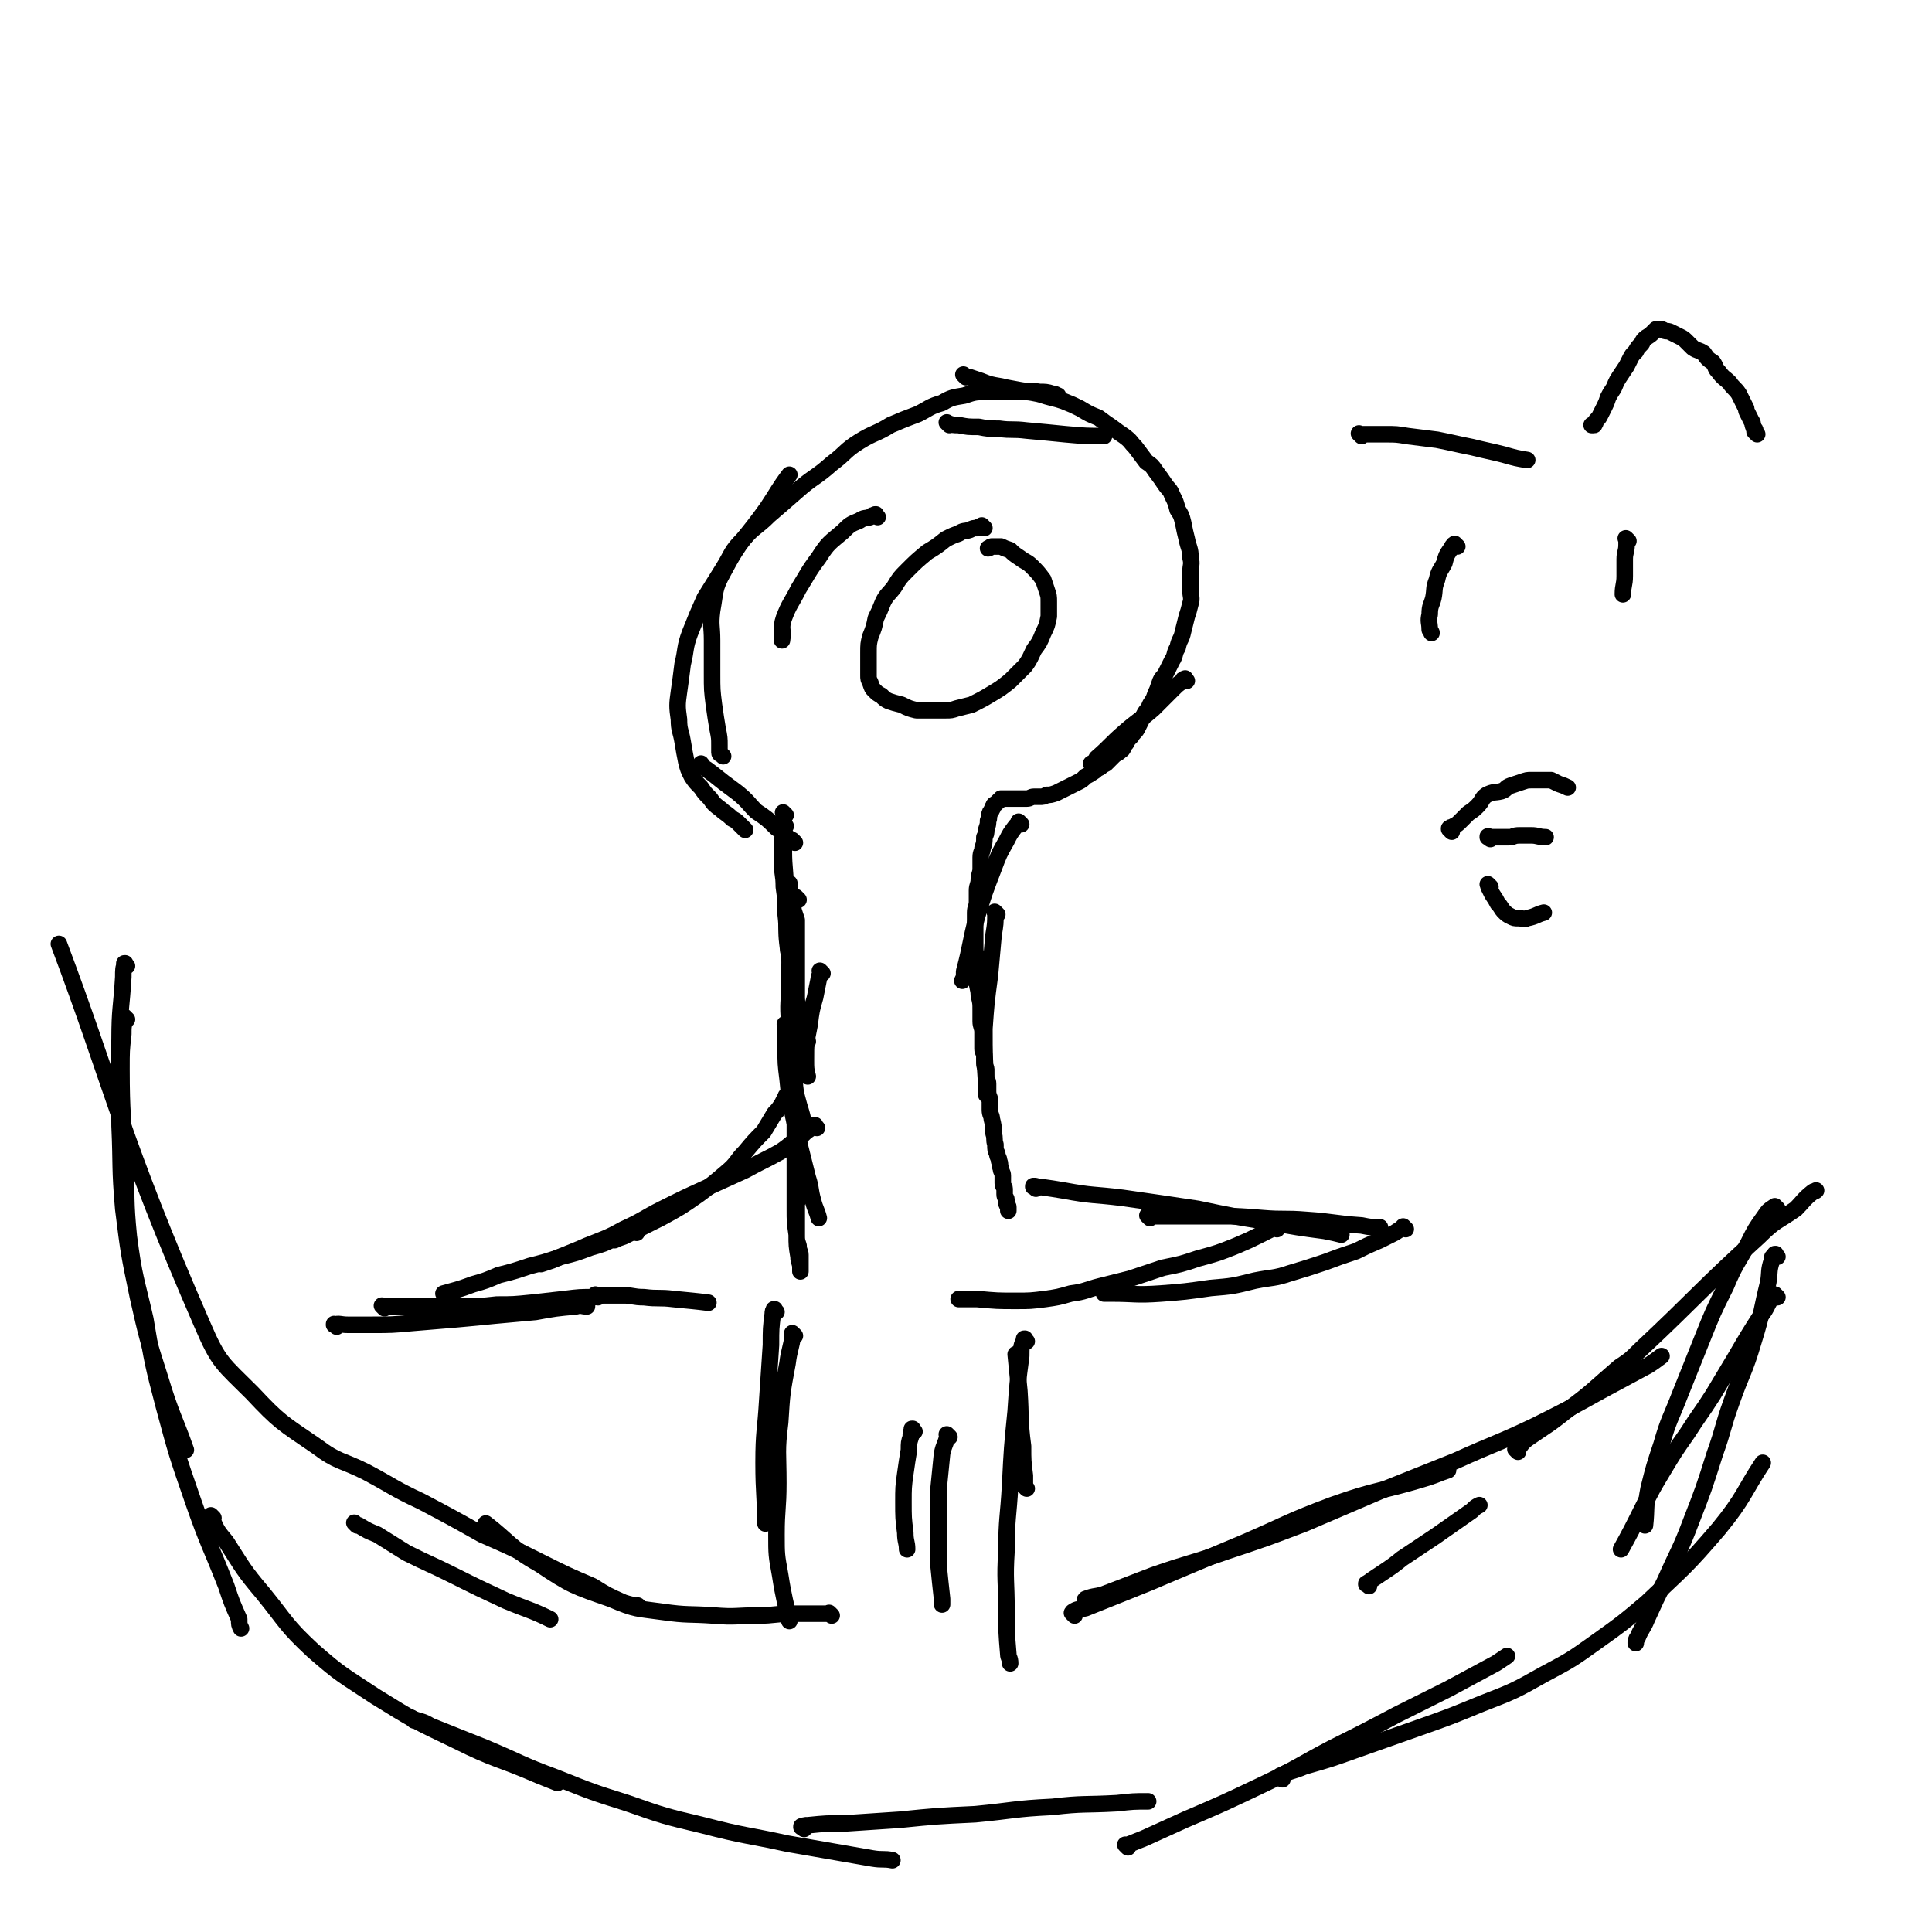 <svg viewBox='0 0 1050 1050' version='1.1' xmlns='http://www.w3.org/2000/svg' xmlns:xlink='http://www.w3.org/1999/xlink'><g fill='none' stroke='#000000' stroke-width='9' stroke-linecap='round' stroke-linejoin='round'><path d='M405,451c-1,-1 -1,-1 -1,-1 -1,-1 0,0 0,0 0,0 0,0 0,0 0,0 0,0 0,0 -1,-1 0,0 0,0 0,0 0,0 0,0 0,0 0,0 0,0 -1,-1 0,0 0,0 -1,-1 -1,-1 -2,-2 -2,-2 -2,-2 -4,-3 -3,-3 -4,-3 -6,-5 -4,-3 -4,-3 -6,-6 -3,-3 -3,-3 -5,-6 -3,-3 -3,-3 -5,-6 -2,-4 -2,-4 -3,-8 -1,-5 -1,-5 -2,-11 -1,-6 -2,-6 -2,-12 -1,-7 -1,-8 0,-15 1,-7 1,-7 2,-15 2,-8 1,-9 4,-17 4,-10 4,-10 8,-19 5,-8 5,-8 10,-16 5,-8 4,-9 11,-16 6,-7 7,-6 14,-13 7,-6 7,-6 15,-13 9,-8 10,-7 19,-15 8,-6 7,-7 15,-12 8,-5 9,-4 17,-9 7,-3 7,-3 15,-6 6,-3 6,-4 13,-6 5,-3 6,-3 12,-4 6,-2 6,-2 13,-2 6,0 6,0 13,0 2,0 2,0 5,0 4,0 4,0 9,1 4,1 3,1 7,2 4,1 4,1 7,2 5,2 5,2 9,4 5,3 5,3 10,5 4,3 4,3 7,5 4,3 4,3 7,5 4,3 3,3 6,6 3,4 3,4 6,8 3,2 3,2 5,5 3,4 3,4 5,7 2,3 3,3 4,6 2,4 2,4 3,8 2,3 2,3 3,7 1,5 1,5 2,9 1,5 2,5 2,10 1,4 0,4 0,8 0,5 0,5 0,10 0,3 1,4 0,7 -1,4 -1,4 -2,7 -1,4 -1,4 -2,8 -1,5 -2,4 -3,9 -2,3 -1,4 -3,7 -2,4 -2,4 -4,8 -2,2 -2,2 -3,5 -1,3 -1,3 -2,5 -1,3 -1,3 -3,6 -1,3 -2,3 -3,5 -1,2 -1,2 -2,4 -1,2 -1,2 -2,4 -1,2 -2,2 -3,4 -2,2 -2,2 -3,4 -2,2 -1,3 -3,4 -2,2 -2,1 -4,3 -2,2 -2,2 -4,4 -2,1 -2,1 -3,2 -2,1 -2,1 -3,2 -3,2 -3,2 -5,3 -2,2 -2,2 -4,3 -2,1 -2,1 -4,2 -2,1 -2,1 -4,2 -2,1 -2,1 -4,2 -3,1 -3,1 -5,1 -2,1 -2,1 -4,1 -2,0 -2,0 -3,0 -2,0 -2,1 -4,1 -2,0 -2,0 -3,0 -1,0 -1,0 -2,0 -2,0 -2,0 -3,0 -1,0 -1,0 -2,0 -1,0 -1,0 -2,0 0,0 0,0 -1,0 0,0 0,0 -1,0 0,0 0,1 -1,1 0,0 0,0 -1,1 0,0 0,0 -1,1 0,0 -1,0 -1,1 -1,1 0,1 -1,2 0,1 -1,1 -1,2 -1,2 0,2 -1,4 0,2 0,2 -1,5 0,2 0,2 -1,4 0,3 0,3 -1,6 0,2 -1,2 -1,5 0,3 0,3 0,6 0,3 -1,3 -1,6 0,3 -1,3 -1,6 0,3 0,3 0,6 0,3 -1,3 -1,6 0,3 0,3 0,7 0,3 0,3 0,6 0,3 0,3 0,6 0,4 1,4 1,8 0,2 0,2 0,5 0,2 0,2 0,5 0,4 1,4 1,8 1,4 1,4 1,8 0,3 0,3 0,6 0,3 1,3 1,6 0,3 0,3 0,5 0,2 0,2 0,4 0,2 1,2 1,4 0,2 0,2 0,4 0,2 1,2 1,3 0,2 0,2 0,4 0,2 1,2 1,4 0,2 0,2 0,4 0,3 1,3 1,5 0,3 0,3 0,5 0,3 1,3 1,5 1,4 1,4 1,8 1,3 0,3 1,6 0,3 0,3 1,5 0,2 1,2 1,4 1,2 0,2 1,4 0,2 1,2 1,4 0,2 0,2 0,4 0,2 1,2 1,3 0,2 0,2 0,3 0,2 1,2 1,3 0,1 0,1 0,2 0,1 1,1 1,2 0,1 0,1 0,1 0,1 0,1 0,1 '/><path d='M427,449c-1,-1 -1,-1 -1,-1 -1,-1 0,0 0,0 0,0 0,0 0,0 0,0 0,0 0,0 -1,-1 0,0 0,0 0,0 0,0 0,0 0,1 0,1 0,1 0,2 0,2 0,3 0,3 -1,3 -1,6 0,6 0,6 0,11 0,6 1,6 1,13 1,7 1,7 1,15 1,8 0,8 1,16 1,9 2,10 4,19 '/><path d='M427,443c-1,-1 -1,-1 -1,-1 -1,-1 0,0 0,0 0,0 0,0 0,0 0,1 0,1 0,1 0,3 0,3 0,7 0,6 0,6 0,12 0,11 1,11 1,22 1,13 0,13 1,26 1,12 1,12 3,25 2,11 3,11 5,22 1,5 2,5 3,9 '/><path d='M434,489c-1,-1 -1,-1 -1,-1 -1,-1 0,0 0,0 0,0 0,0 0,0 -1,1 -1,0 -1,1 -1,4 -1,4 -1,9 -1,8 -1,8 -1,16 -1,10 -1,10 -1,20 0,11 -1,11 0,22 1,11 1,11 2,21 1,10 0,10 2,19 2,8 3,9 4,16 '/><path d='M447,529c-1,-1 -1,-1 -1,-1 -1,-1 0,0 0,0 0,0 0,0 0,0 0,2 -1,2 -1,4 -1,5 -1,5 -2,10 -2,7 -2,7 -3,15 -2,10 -2,10 -2,19 0,5 0,5 1,9 '/><path d='M428,558c-1,-1 -1,-1 -1,-1 -1,-1 0,0 0,0 0,2 0,2 0,3 0,5 0,5 0,10 0,8 0,8 1,16 1,10 1,10 3,20 2,9 2,9 4,18 2,8 2,8 4,16 2,6 1,6 3,13 1,4 2,5 3,9 '/><path d='M434,652c-1,-1 -1,-1 -1,-1 -1,-1 0,0 0,0 0,0 0,0 0,0 0,1 0,1 0,2 0,2 0,2 0,4 0,4 0,4 0,7 0,4 0,4 0,7 0,3 0,3 1,6 0,3 1,3 1,5 0,3 0,3 0,5 0,2 0,2 0,3 0,1 0,1 0,1 0,0 0,0 0,0 0,-1 0,-1 0,-2 0,-3 -1,-3 -1,-6 -1,-6 -1,-6 -1,-12 -1,-7 -1,-7 -1,-14 0,-8 0,-8 0,-15 0,-7 0,-7 0,-15 0,-8 0,-8 0,-16 0,-7 0,-7 0,-13 0,-8 0,-8 0,-15 0,-6 0,-6 0,-12 0,-6 1,-6 1,-11 0,-6 0,-6 0,-13 0,-6 0,-6 0,-12 0,-6 0,-6 0,-12 0,-4 0,-4 0,-8 0,-4 0,-4 0,-7 0,-2 0,-2 0,-4 0,-2 0,-2 0,-4 -1,-3 -1,-3 -2,-6 -1,-3 0,-3 -1,-5 0,-2 -1,-2 -1,-3 0,-2 0,-2 0,-3 0,-2 0,-2 0,-3 '/><path d='M432,458c-1,-1 -1,-1 -1,-1 -1,-1 0,0 0,0 -1,-1 -2,-1 -3,-2 -3,-3 -3,-3 -6,-5 -5,-5 -5,-5 -11,-9 -5,-5 -4,-5 -10,-10 -4,-3 -4,-3 -8,-6 -5,-4 -5,-4 -9,-7 -2,-1 -2,-2 -3,-3 '/><path d='M393,411c-1,-1 -1,-1 -1,-1 -1,-1 0,0 0,0 0,0 -1,0 -1,-1 0,-2 0,-2 0,-4 0,-4 0,-4 -1,-9 -1,-6 -1,-6 -2,-13 -1,-8 -1,-8 -1,-17 0,-9 0,-9 0,-18 0,-8 -1,-8 0,-16 2,-11 1,-12 6,-21 10,-19 12,-18 24,-35 6,-9 6,-10 12,-18 '/><path d='M525,205c-1,-1 -1,-1 -1,-1 -1,-1 0,0 0,0 0,0 0,0 0,0 2,1 2,1 3,1 3,1 3,1 6,2 5,2 5,2 11,3 4,1 5,1 10,2 5,1 5,0 11,1 3,0 4,0 7,1 2,0 2,1 3,1 '/><path d='M516,231c-1,-1 -1,-1 -1,-1 -1,-1 0,0 0,0 3,1 3,1 6,1 5,1 5,1 11,1 5,1 5,1 11,1 7,1 7,0 15,1 11,1 11,1 21,2 11,1 12,1 21,1 '/><path d='M645,370c-1,-1 -1,-2 -1,-1 -1,0 -1,0 -1,1 -3,2 -3,2 -5,4 -6,6 -6,6 -11,11 -8,7 -8,6 -16,13 -8,7 -7,7 -15,14 -1,2 -1,2 -3,3 '/><path d='M555,448c-1,-1 -1,-1 -1,-1 -1,-1 0,0 0,0 0,0 0,0 0,0 -1,1 -1,1 -2,2 -3,4 -3,4 -5,8 -4,7 -4,7 -7,15 -5,13 -5,13 -9,26 -4,15 -3,15 -7,30 0,3 0,3 -1,5 '/><path d='M542,497c-1,-1 -1,-1 -1,-1 -1,-1 0,0 0,0 0,0 0,0 0,0 0,0 0,0 0,0 -1,-1 0,0 0,0 0,6 0,6 -1,12 -1,11 -1,11 -2,22 -2,15 -2,15 -3,29 0,15 0,15 1,30 0,3 0,3 0,6 '/><path d='M535,287c-1,-1 -1,-1 -1,-1 -1,-1 0,0 0,0 0,0 0,0 0,0 0,0 0,0 0,0 -1,-1 0,0 0,0 -1,0 -2,0 -3,1 -2,0 -2,0 -4,1 -3,1 -3,0 -6,2 -3,1 -3,1 -7,3 -5,4 -5,4 -10,7 -6,5 -6,5 -11,10 -4,4 -4,4 -7,9 -3,4 -4,4 -6,8 -2,5 -2,5 -4,9 -1,5 -1,5 -3,10 -1,4 -1,4 -1,9 0,3 0,3 0,7 0,3 0,3 0,5 0,2 0,2 1,4 1,3 1,3 2,4 2,2 2,2 4,3 2,2 2,2 4,3 3,1 3,1 7,2 4,2 4,2 8,3 4,0 4,0 8,0 4,0 4,0 8,0 3,0 3,0 6,-1 4,-1 4,-1 8,-2 6,-3 6,-3 11,-6 5,-3 5,-3 10,-7 4,-4 4,-4 8,-8 3,-4 3,-5 5,-9 3,-4 3,-4 5,-9 2,-4 2,-4 3,-9 0,-4 0,-4 0,-8 0,-3 0,-3 -1,-6 -1,-3 -1,-3 -2,-6 -3,-4 -3,-4 -6,-7 -3,-3 -3,-2 -7,-5 -3,-2 -3,-2 -5,-4 -3,-1 -3,-1 -5,-2 -2,0 -3,0 -5,0 -1,0 -1,1 -2,1 '/><path d='M563,646c-1,-1 -1,-1 -1,-1 -1,-1 0,0 0,0 0,0 0,0 0,0 0,0 -1,0 0,0 0,-1 1,0 3,0 7,1 7,1 13,2 16,3 16,2 32,4 21,3 21,3 41,6 19,4 19,4 38,7 16,3 16,3 31,5 5,1 5,1 9,2 '/><path d='M625,662c-1,-1 -1,-1 -1,-1 -1,-1 0,0 0,0 0,0 1,0 1,0 3,0 3,0 6,0 7,0 7,0 14,0 9,0 9,0 17,0 12,0 12,0 24,1 12,1 12,0 24,1 15,1 15,2 30,3 5,1 5,1 10,1 '/><path d='M429,597c-1,-1 -1,-1 -1,-1 -1,-1 0,0 0,0 0,0 0,0 0,0 0,0 0,0 0,0 -1,-1 0,0 0,0 0,0 0,0 0,0 0,0 0,0 0,0 -1,-1 -1,0 -1,0 -1,2 -1,2 -2,4 -2,3 -2,3 -4,5 -3,5 -3,5 -6,10 -5,5 -5,5 -10,11 -5,5 -4,6 -10,11 -7,6 -7,6 -15,12 -10,7 -10,7 -21,13 -10,5 -10,5 -20,10 -3,1 -3,1 -5,2 '/><path d='M444,613c-1,-1 -1,-1 -1,-1 -1,-1 0,0 0,0 0,0 0,0 0,0 0,0 0,0 0,0 -1,-1 0,0 0,0 0,0 0,0 0,0 0,0 0,-1 0,0 -1,0 -1,0 -2,1 -3,2 -3,2 -5,4 -6,4 -6,5 -12,9 -9,5 -10,5 -19,10 -11,5 -11,5 -22,10 -11,5 -11,5 -23,11 -10,5 -10,6 -21,11 -9,5 -10,5 -20,9 -9,4 -10,4 -19,8 -3,1 -3,1 -6,2 '/><path d='M346,670c-1,-1 -1,-1 -1,-1 -1,-1 0,0 0,0 0,0 0,0 0,0 0,0 0,0 0,0 -1,-1 0,0 0,0 -1,1 -2,0 -3,1 -4,2 -4,2 -8,3 -6,3 -6,3 -13,5 -8,3 -8,3 -16,5 -9,3 -9,3 -17,5 -9,3 -9,3 -17,5 -7,3 -7,3 -14,5 -8,3 -9,3 -16,5 '/><path d='M183,721c-1,-1 -1,-1 -1,-1 -1,-1 0,0 0,0 0,0 0,0 0,0 0,0 -1,0 0,0 2,-1 3,0 7,0 6,0 6,0 13,0 11,0 11,0 22,-1 12,-1 12,-1 24,-2 11,-1 11,-1 21,-2 11,-1 11,-1 22,-2 11,-2 11,-2 22,-3 3,-1 3,0 6,0 '/><path d='M209,711c-1,-1 -1,-1 -1,-1 -1,-1 0,0 0,0 0,0 0,0 0,0 0,0 0,0 0,0 -1,-1 0,0 0,0 2,0 2,0 5,0 8,0 8,0 17,0 11,0 11,0 22,0 9,0 9,0 18,-1 9,0 9,0 19,-1 9,-1 9,-1 18,-2 8,-1 8,-1 16,-1 '/><path d='M325,705c-1,-1 -1,-1 -1,-1 -1,-1 0,0 0,0 3,0 3,0 5,0 5,0 5,0 10,0 5,0 5,1 11,1 8,1 8,0 16,1 10,1 11,1 19,2 '/><path d='M764,668c-1,-1 -1,-1 -1,-1 -1,-1 0,0 0,0 0,0 0,0 0,0 0,0 0,0 0,0 -1,-1 0,0 0,0 0,0 0,0 0,0 0,0 0,0 0,0 -1,-1 0,0 0,0 -2,1 -2,1 -5,3 -4,2 -4,2 -8,4 -7,3 -7,3 -13,6 -9,3 -9,3 -17,6 -9,3 -9,3 -19,6 -9,3 -9,2 -19,4 -12,3 -12,3 -24,4 -14,2 -14,2 -27,3 -14,1 -14,0 -27,0 -2,0 -2,0 -4,0 '/><path d='M694,668c-1,-1 -1,-1 -1,-1 -1,-1 0,0 0,0 0,0 0,0 0,0 0,0 0,0 0,0 -1,-1 0,0 0,0 0,0 0,0 0,0 -4,2 -4,2 -8,4 -6,3 -6,3 -13,6 -10,4 -10,4 -21,7 -9,3 -9,3 -19,5 -9,3 -9,3 -18,6 -8,2 -8,2 -16,4 -8,2 -8,3 -16,4 -7,2 -7,2 -14,3 -8,1 -8,1 -16,1 -10,0 -10,0 -21,-1 -5,0 -5,0 -10,0 '/><path d='M558,729c-1,-1 -1,-1 -1,-1 -1,-1 0,0 0,0 0,0 0,0 0,0 0,0 0,0 0,0 -1,-1 0,0 0,0 0,0 0,0 0,0 0,0 0,-1 0,0 -2,3 -2,4 -2,9 -2,15 -2,15 -3,30 -2,20 -2,20 -3,40 -1,18 -2,18 -2,36 -1,16 0,16 0,32 0,12 0,12 1,24 0,2 1,2 1,5 '/><path d='M422,713c-1,-1 -1,-1 -1,-1 -1,-1 0,0 0,0 0,0 0,0 0,0 0,0 0,-1 0,0 -1,0 -1,1 -1,2 -1,8 -1,8 -1,17 -1,15 -1,15 -2,30 -1,17 -2,17 -2,34 0,17 1,19 1,33 '/><path d='M432,726c-1,-1 -1,-1 -1,-1 -1,-1 0,0 0,0 0,0 0,0 0,0 0,0 0,0 0,0 -1,-1 0,0 0,0 -1,8 -2,8 -3,16 -3,16 -3,16 -4,32 -2,16 -1,16 -1,33 0,14 -1,14 -1,28 0,11 0,11 2,22 2,13 3,15 5,25 '/><path d='M452,878c-1,-1 -1,-1 -1,-1 -1,-1 0,0 0,0 0,0 0,0 0,0 -1,0 -1,0 -2,0 -3,0 -3,0 -7,0 -6,0 -6,0 -12,0 -9,0 -9,1 -18,1 -12,0 -12,1 -24,0 -14,-1 -14,0 -28,-2 -14,-2 -14,-1 -28,-7 -20,-7 -21,-7 -39,-19 -16,-9 -16,-12 -29,-22 '/><path d='M348,874c-1,-1 -1,-1 -1,-1 -1,-1 0,0 0,0 0,0 -1,0 -1,0 -3,-1 -4,-1 -7,-2 -9,-4 -9,-4 -17,-9 -14,-6 -14,-6 -28,-13 -16,-8 -16,-8 -32,-15 -16,-9 -16,-9 -33,-18 -15,-7 -15,-8 -30,-16 -14,-7 -15,-5 -27,-14 -19,-13 -20,-13 -35,-29 -16,-16 -18,-16 -27,-37 -44,-101 -49,-130 -78,-207 '/><path d='M69,525c-1,-1 -1,-1 -1,-1 -1,-1 0,0 0,0 0,0 0,0 0,0 0,0 0,-1 0,0 -1,2 -1,3 -1,7 -1,17 -2,17 -2,34 -1,23 0,23 0,47 1,22 0,22 2,45 3,24 3,24 8,48 5,22 5,22 12,44 6,20 8,22 14,39 '/><path d='M69,554c-1,-1 -1,-1 -1,-1 -1,-1 0,0 0,0 0,1 0,1 0,1 -1,4 -1,4 -1,8 -1,9 -1,9 -1,19 0,25 1,25 2,51 1,20 0,20 2,40 3,23 4,23 9,45 4,24 4,24 10,47 7,26 7,26 16,52 8,23 9,23 18,46 3,9 3,9 7,18 0,3 0,3 1,5 '/><path d='M116,825c-1,-1 -1,-1 -1,-1 -1,-1 0,0 0,0 0,1 0,1 0,1 3,7 3,7 8,13 9,14 9,15 20,28 13,16 12,17 27,31 16,14 16,13 34,25 21,13 21,13 44,24 22,11 22,9 45,19 5,2 5,2 10,4 '/><path d='M225,935c-1,-1 -1,-1 -1,-1 -1,-1 0,0 0,0 0,0 0,0 0,0 5,2 5,1 10,4 15,6 15,6 30,12 19,8 19,9 38,16 20,8 20,8 39,14 20,7 20,7 41,12 23,6 23,5 46,10 23,4 23,4 46,8 6,1 6,0 11,1 '/><path d='M437,994c-1,-1 -1,-1 -1,-1 -1,-1 0,0 0,0 0,0 0,0 0,0 0,0 -1,0 0,0 1,-1 1,-1 3,-1 10,-1 10,-1 20,-1 15,-1 15,-1 30,-2 20,-2 20,-2 41,-3 21,-2 21,-3 42,-4 17,-2 17,-1 35,-2 9,-1 9,-1 17,-1 '/><path d='M613,1004c-1,-1 -1,-1 -1,-1 -1,-1 0,0 0,0 0,0 0,0 0,0 5,-2 5,-2 10,-4 11,-5 11,-5 22,-10 21,-9 21,-9 42,-19 19,-9 19,-10 38,-20 18,-9 18,-9 35,-18 14,-7 14,-7 28,-14 13,-7 13,-7 26,-14 3,-2 3,-2 6,-4 '/><path d='M697,967c-1,-1 -1,-1 -1,-1 -1,-1 0,-1 0,-1 6,-3 6,-2 13,-5 14,-4 14,-4 28,-9 17,-6 17,-6 34,-12 17,-6 17,-6 34,-13 18,-7 18,-7 34,-16 15,-8 15,-8 29,-18 14,-10 14,-10 27,-21 20,-19 21,-19 39,-40 14,-17 14,-21 24,-36 '/><path d='M584,878c-1,-1 -1,-1 -1,-1 -1,-1 0,0 0,0 0,0 0,0 0,0 0,-1 0,-1 0,-1 3,-2 3,-1 7,-2 10,-4 10,-4 20,-8 15,-6 15,-6 29,-12 19,-8 19,-8 38,-16 23,-10 23,-11 47,-20 25,-9 26,-7 52,-15 6,-2 5,-2 11,-4 '/><path d='M591,871c-1,-1 -1,-1 -1,-1 -1,-1 0,0 0,0 0,0 0,-1 0,-1 5,-2 6,-1 11,-3 13,-5 13,-5 26,-10 20,-7 20,-6 40,-13 21,-7 21,-7 42,-15 21,-9 21,-9 42,-18 20,-8 20,-8 40,-16 22,-10 22,-9 43,-19 18,-9 18,-9 36,-19 13,-7 13,-7 26,-14 3,-2 3,-2 7,-5 '/><path d='M825,789c-1,-1 -1,-1 -1,-1 -1,-1 0,0 0,0 3,-2 2,-3 6,-6 10,-7 11,-7 21,-15 15,-11 15,-12 29,-24 6,-4 6,-4 11,-9 33,-31 32,-32 65,-62 9,-9 10,-8 20,-15 4,-4 4,-5 9,-9 1,-1 1,0 2,-1 '/><path d='M966,683c-1,-1 -1,-1 -1,-1 -1,-1 0,0 0,0 0,0 0,0 0,0 0,0 0,-1 0,0 -2,1 -2,1 -2,3 -2,6 -1,6 -2,12 -4,16 -3,16 -8,32 -5,17 -6,16 -12,33 -5,14 -4,14 -9,28 -6,19 -6,19 -13,37 -6,16 -7,16 -14,32 -5,10 -5,10 -10,21 -2,5 -3,5 -5,10 -1,1 -1,2 -1,3 '/><path d='M966,657c-1,-1 -1,-1 -1,-1 -1,-1 0,0 0,0 0,0 -1,0 -1,0 -3,2 -3,2 -5,5 -5,7 -5,7 -9,15 -6,11 -7,11 -12,23 -7,14 -7,14 -13,29 -6,15 -6,15 -12,30 -5,13 -6,13 -10,27 -4,12 -4,12 -7,24 -2,10 -1,11 -2,20 '/><path d='M966,705c-1,-1 -1,-1 -1,-1 -1,-1 0,0 0,0 0,0 0,0 0,0 0,0 0,0 0,0 -1,-1 0,0 0,0 0,0 0,0 0,0 -1,0 -1,0 -1,0 -4,5 -3,6 -7,11 -7,11 -7,11 -14,23 -6,10 -6,10 -12,20 -7,11 -7,10 -14,21 -7,10 -7,10 -13,20 -6,10 -6,10 -11,20 -6,12 -7,14 -12,23 '/><path d='M477,281c-1,-1 -1,-1 -1,-1 -1,-1 0,0 0,0 0,0 0,0 0,0 0,0 0,-1 0,0 -2,0 -2,0 -3,1 -3,1 -3,0 -6,2 -5,2 -5,2 -9,6 -7,6 -8,6 -13,14 -6,8 -6,9 -11,17 -4,8 -5,8 -8,16 -2,6 0,6 -1,12 '/><path d='M744,862c-1,-1 -1,-1 -1,-1 -1,-1 0,0 0,0 0,0 0,0 0,0 0,0 -1,0 0,0 0,-1 1,-1 2,-2 3,-2 3,-2 6,-4 6,-4 6,-4 11,-8 9,-6 9,-6 18,-12 10,-7 10,-7 20,-14 2,-2 2,-2 4,-3 '/><path d='M558,809c-1,-1 -1,-1 -1,-1 -1,-1 0,0 0,0 0,0 0,0 0,0 0,0 0,0 0,0 -1,-1 0,0 0,0 0,0 0,-1 0,-2 0,-2 0,-2 0,-4 -1,-8 -1,-8 -1,-16 -2,-15 -1,-15 -2,-30 -1,-10 -1,-10 -2,-20 '/><path d='M516,781c-1,-1 -1,-1 -1,-1 -1,-1 0,0 0,0 0,0 0,0 0,0 0,0 0,0 0,0 -1,-1 0,0 0,0 -1,5 -2,5 -3,10 -1,10 -1,10 -2,20 0,11 0,11 0,21 0,10 0,10 0,19 1,10 1,10 2,19 0,1 0,1 0,3 '/><path d='M497,778c-1,-1 -1,-1 -1,-1 -1,-1 0,0 0,0 0,0 0,0 0,0 0,0 0,-1 0,0 -1,1 -1,2 -1,4 -1,3 -1,3 -1,7 -1,6 -1,6 -2,13 -1,7 -1,8 -1,15 0,9 0,9 1,17 0,5 1,5 1,9 '/><path d='M194,829c-1,-1 -1,-1 -1,-1 -1,-1 0,0 0,0 0,0 0,0 0,0 0,0 0,0 0,0 -1,-1 0,0 0,0 1,1 1,1 2,1 5,3 5,3 10,5 8,5 8,5 16,10 12,6 13,6 25,12 14,7 14,7 29,14 12,5 14,5 24,10 '/><path d='M740,237c-1,-1 -1,-1 -1,-1 -1,-1 0,0 0,0 0,0 0,0 0,0 1,0 1,0 2,0 2,0 2,0 4,0 4,0 4,0 8,0 6,0 6,0 12,1 8,1 8,1 16,2 10,2 9,2 19,4 8,2 9,2 17,4 7,2 7,2 13,3 '/><path d='M955,236c-1,-1 -1,-1 -1,-1 -1,-1 0,0 0,0 0,0 0,0 0,0 0,0 0,0 0,0 -1,-1 0,-1 0,-1 0,-1 -1,-1 -1,-2 -1,-2 0,-2 -1,-3 -1,-2 -1,-2 -2,-4 -1,-2 -1,-2 -1,-3 -2,-4 -2,-4 -4,-8 -2,-3 -3,-3 -5,-6 -3,-3 -3,-2 -6,-6 -2,-2 -1,-2 -3,-5 -3,-2 -3,-2 -5,-5 -3,-2 -3,-1 -6,-3 -2,-2 -2,-2 -3,-3 -2,-2 -2,-2 -4,-3 -2,-1 -2,-1 -4,-2 -2,-1 -2,-1 -3,-1 -2,0 -2,-1 -3,-1 -1,0 -1,0 -1,0 -1,0 -1,0 -2,0 -1,1 -1,1 -2,2 -2,2 -3,2 -4,3 -2,2 -1,2 -2,3 -2,2 -2,2 -3,4 -2,2 -2,2 -3,4 -1,2 -1,2 -2,4 -2,3 -2,3 -4,6 -2,3 -2,4 -3,6 -2,3 -2,3 -3,5 -1,3 -1,3 -2,5 -1,2 -1,2 -2,4 -1,2 -1,2 -2,3 -1,1 -1,1 -1,2 0,0 0,0 0,0 -1,1 0,1 -1,1 0,0 0,0 -1,0 '/><path d='M792,297c-1,-1 -1,-1 -1,-1 -1,-1 0,0 0,0 0,0 0,0 0,0 0,0 0,0 0,0 -1,-1 0,0 0,0 0,0 -1,0 -1,0 -1,1 -1,2 -2,3 -2,3 -2,3 -3,7 -2,4 -3,4 -4,9 -2,5 -1,5 -2,10 -1,4 -2,4 -2,9 -1,4 0,4 0,8 0,1 1,1 1,2 '/><path d='M885,294c-1,-1 -1,-1 -1,-1 -1,-1 0,0 0,0 0,2 0,2 0,3 0,4 -1,4 -1,8 0,4 0,5 0,9 0,5 -1,5 -1,10 '/><path d='M789,452c-1,-1 -1,-1 -1,-1 -1,-1 0,0 0,0 0,0 0,0 0,0 0,0 0,0 0,0 -1,-1 0,-1 0,-1 1,-1 1,0 2,-1 2,-1 2,-1 4,-3 2,-2 2,-2 4,-4 3,-2 3,-2 5,-4 3,-3 2,-4 5,-6 4,-2 4,-1 8,-2 3,-1 2,-2 5,-3 3,-1 3,-1 6,-2 3,-1 3,-1 5,-1 3,0 3,0 6,0 1,0 1,0 2,0 2,0 2,0 3,0 2,1 2,1 4,2 3,1 3,1 5,2 '/><path d='M810,456c-1,-1 -1,-1 -1,-1 -1,-1 0,0 0,0 0,0 0,0 0,0 0,0 -1,0 0,0 0,-1 0,0 1,0 2,0 2,0 4,0 3,0 3,0 6,0 3,0 2,-1 6,-1 2,0 3,0 6,0 4,0 4,1 8,1 '/><path d='M810,482c-1,-1 -1,-1 -1,-1 -1,-1 0,0 0,0 0,0 0,0 0,0 0,0 0,0 0,0 -1,-1 0,0 0,0 0,0 0,0 0,0 0,1 0,1 0,1 1,2 1,2 2,4 2,3 2,3 3,5 2,2 2,3 3,4 2,2 2,2 4,3 2,1 2,1 4,1 3,0 3,1 5,0 5,-1 5,-2 9,-3 '/></g>
</svg>